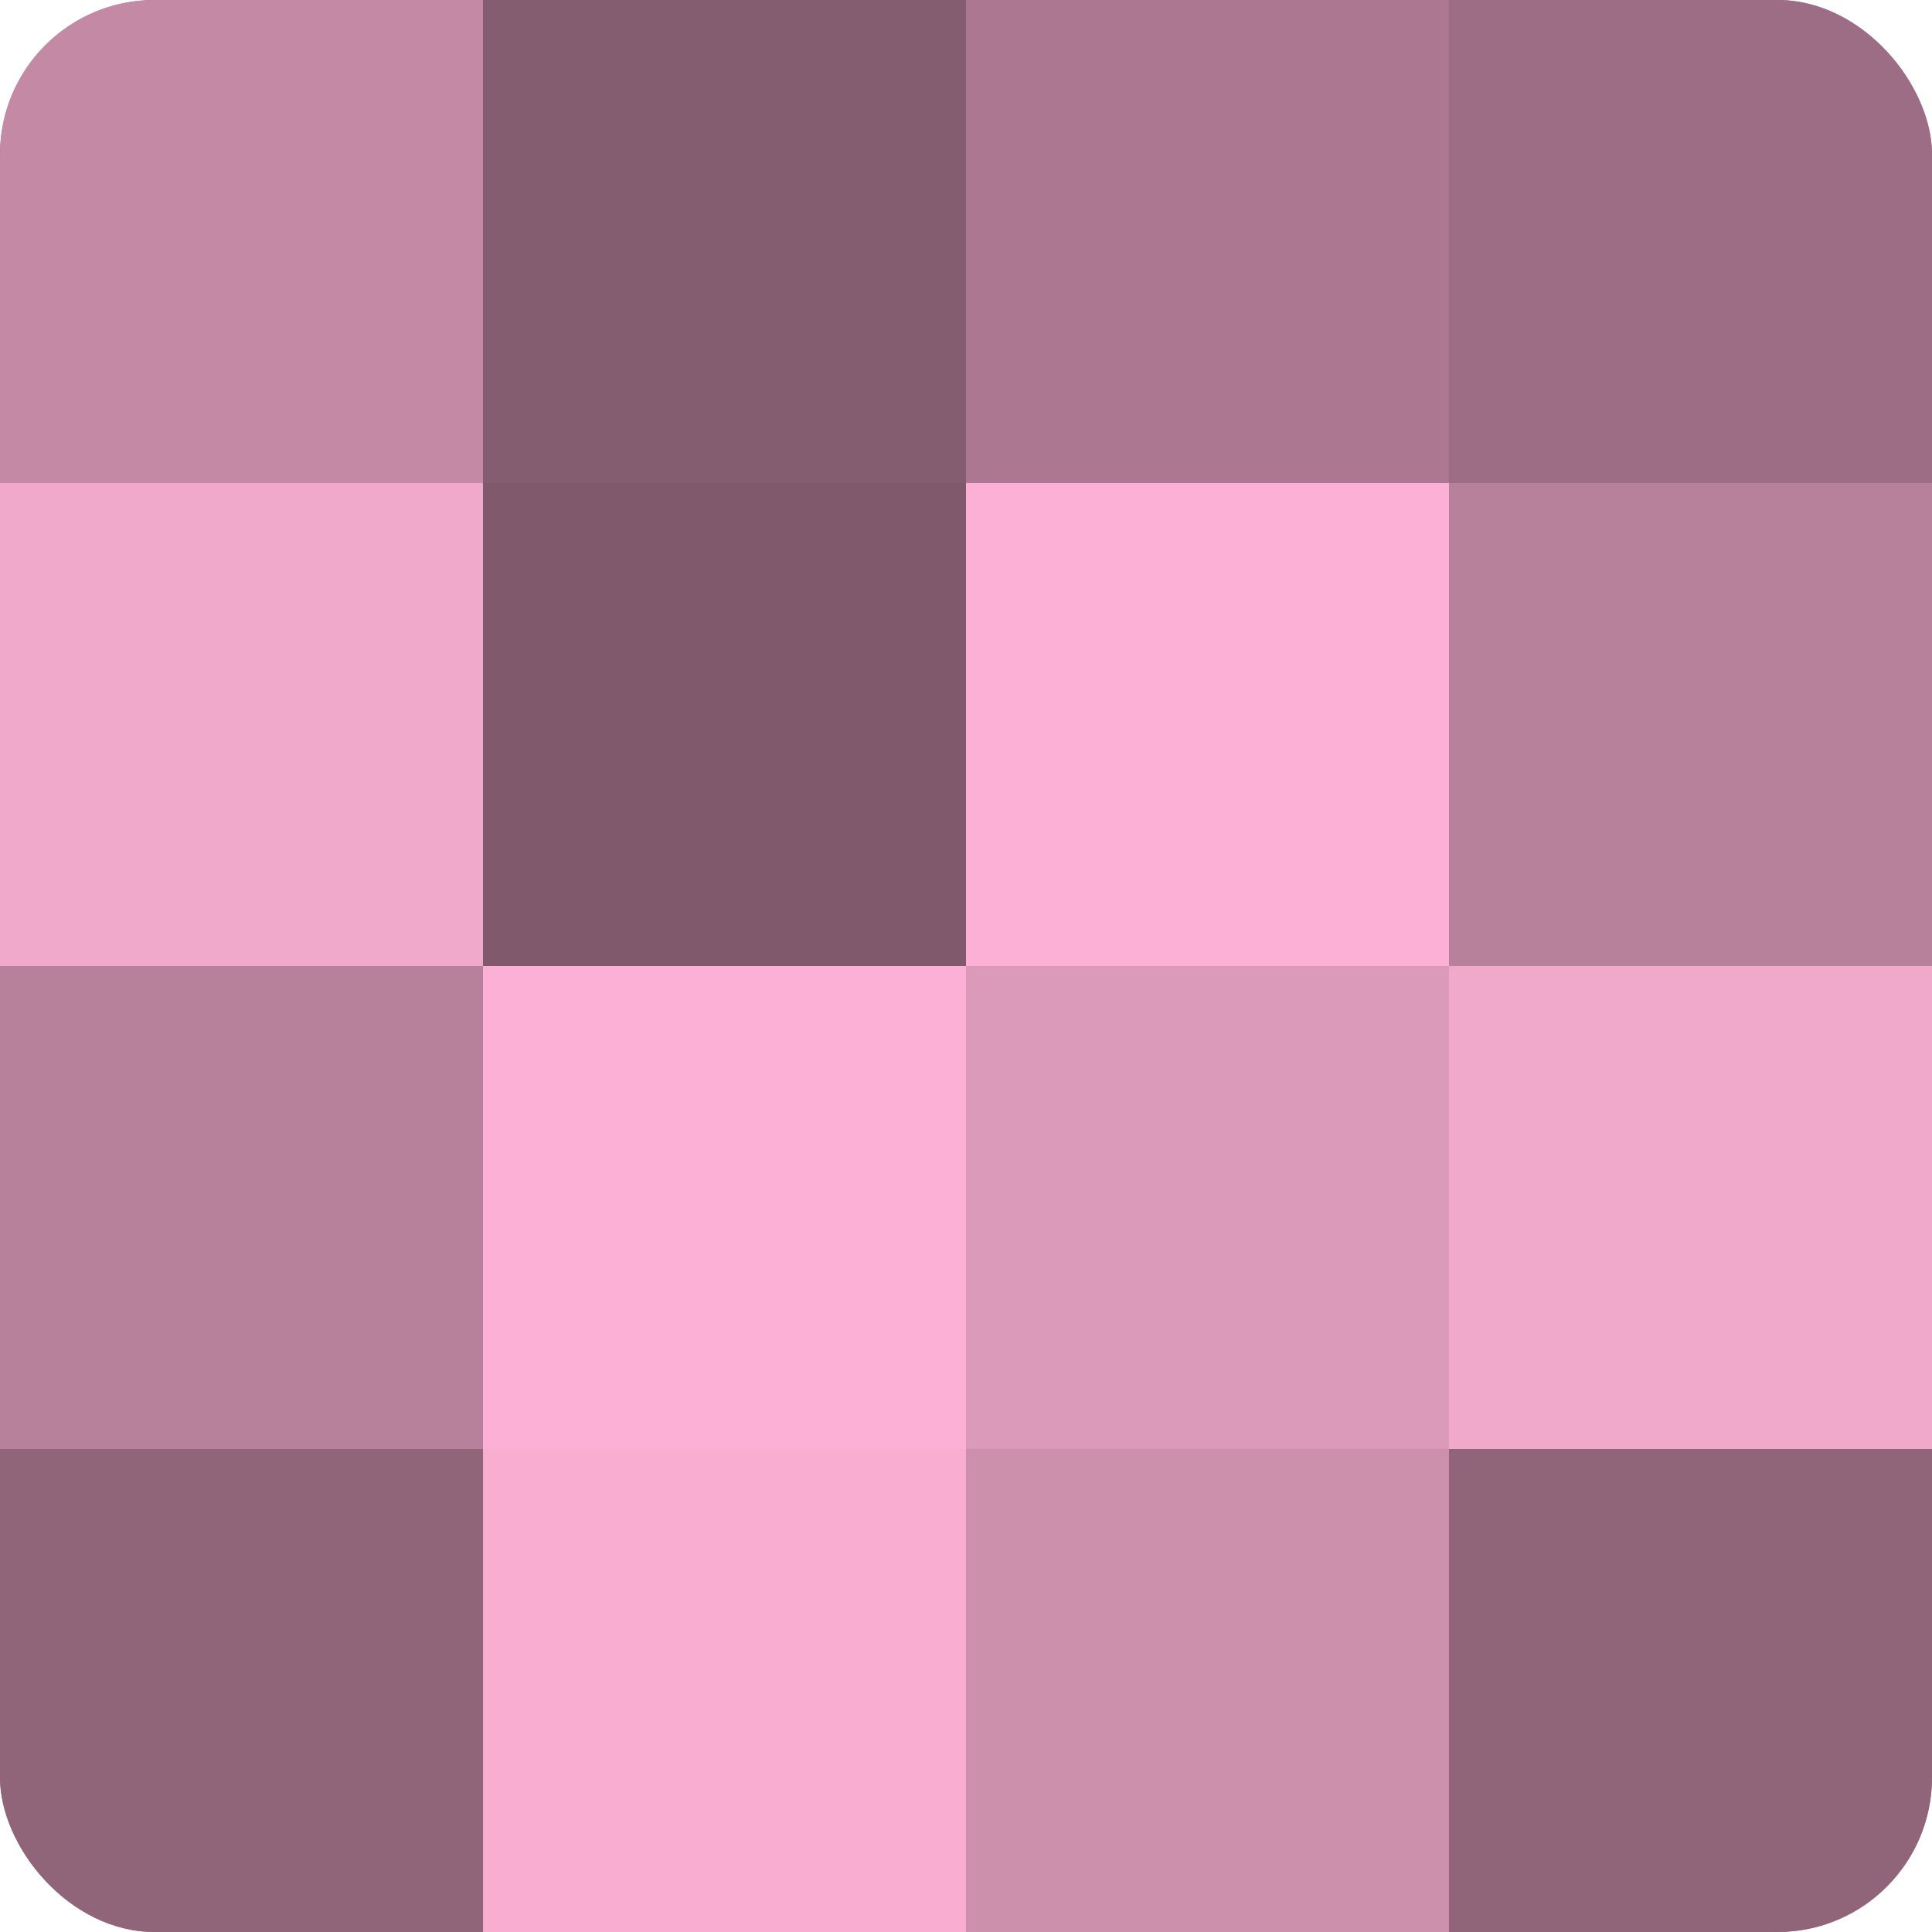 <?xml version="1.0" encoding="UTF-8"?>
<svg xmlns="http://www.w3.org/2000/svg" width="60" height="60" viewBox="0 0 100 100" preserveAspectRatio="xMidYMid meet"><defs><clipPath id="c" width="100" height="100"><rect width="100" height="100" rx="8" ry="8"/></clipPath></defs><g clip-path="url(#c)"><rect width="100" height="100" fill="#a07087"/><rect width="25" height="25" fill="#c489a5"/><rect y="25" width="25" height="25" fill="#f0a8cb"/><rect y="50" width="25" height="25" fill="#b8819b"/><rect y="75" width="25" height="25" fill="#90657a"/><rect x="25" width="25" height="25" fill="#845d70"/><rect x="25" y="25" width="25" height="25" fill="#805a6c"/><rect x="25" y="50" width="25" height="25" fill="#fcb0d5"/><rect x="25" y="75" width="25" height="25" fill="#f8add1"/><rect x="50" width="25" height="25" fill="#ac7891"/><rect x="50" y="25" width="25" height="25" fill="#fcb0d5"/><rect x="50" y="50" width="25" height="25" fill="#dc9aba"/><rect x="50" y="75" width="25" height="25" fill="#cc8fac"/><rect x="75" width="25" height="25" fill="#9c6d84"/><rect x="75" y="25" width="25" height="25" fill="#b8819b"/><rect x="75" y="50" width="25" height="25" fill="#f0a8cb"/><rect x="75" y="75" width="25" height="25" fill="#90657a"/></g></svg>
